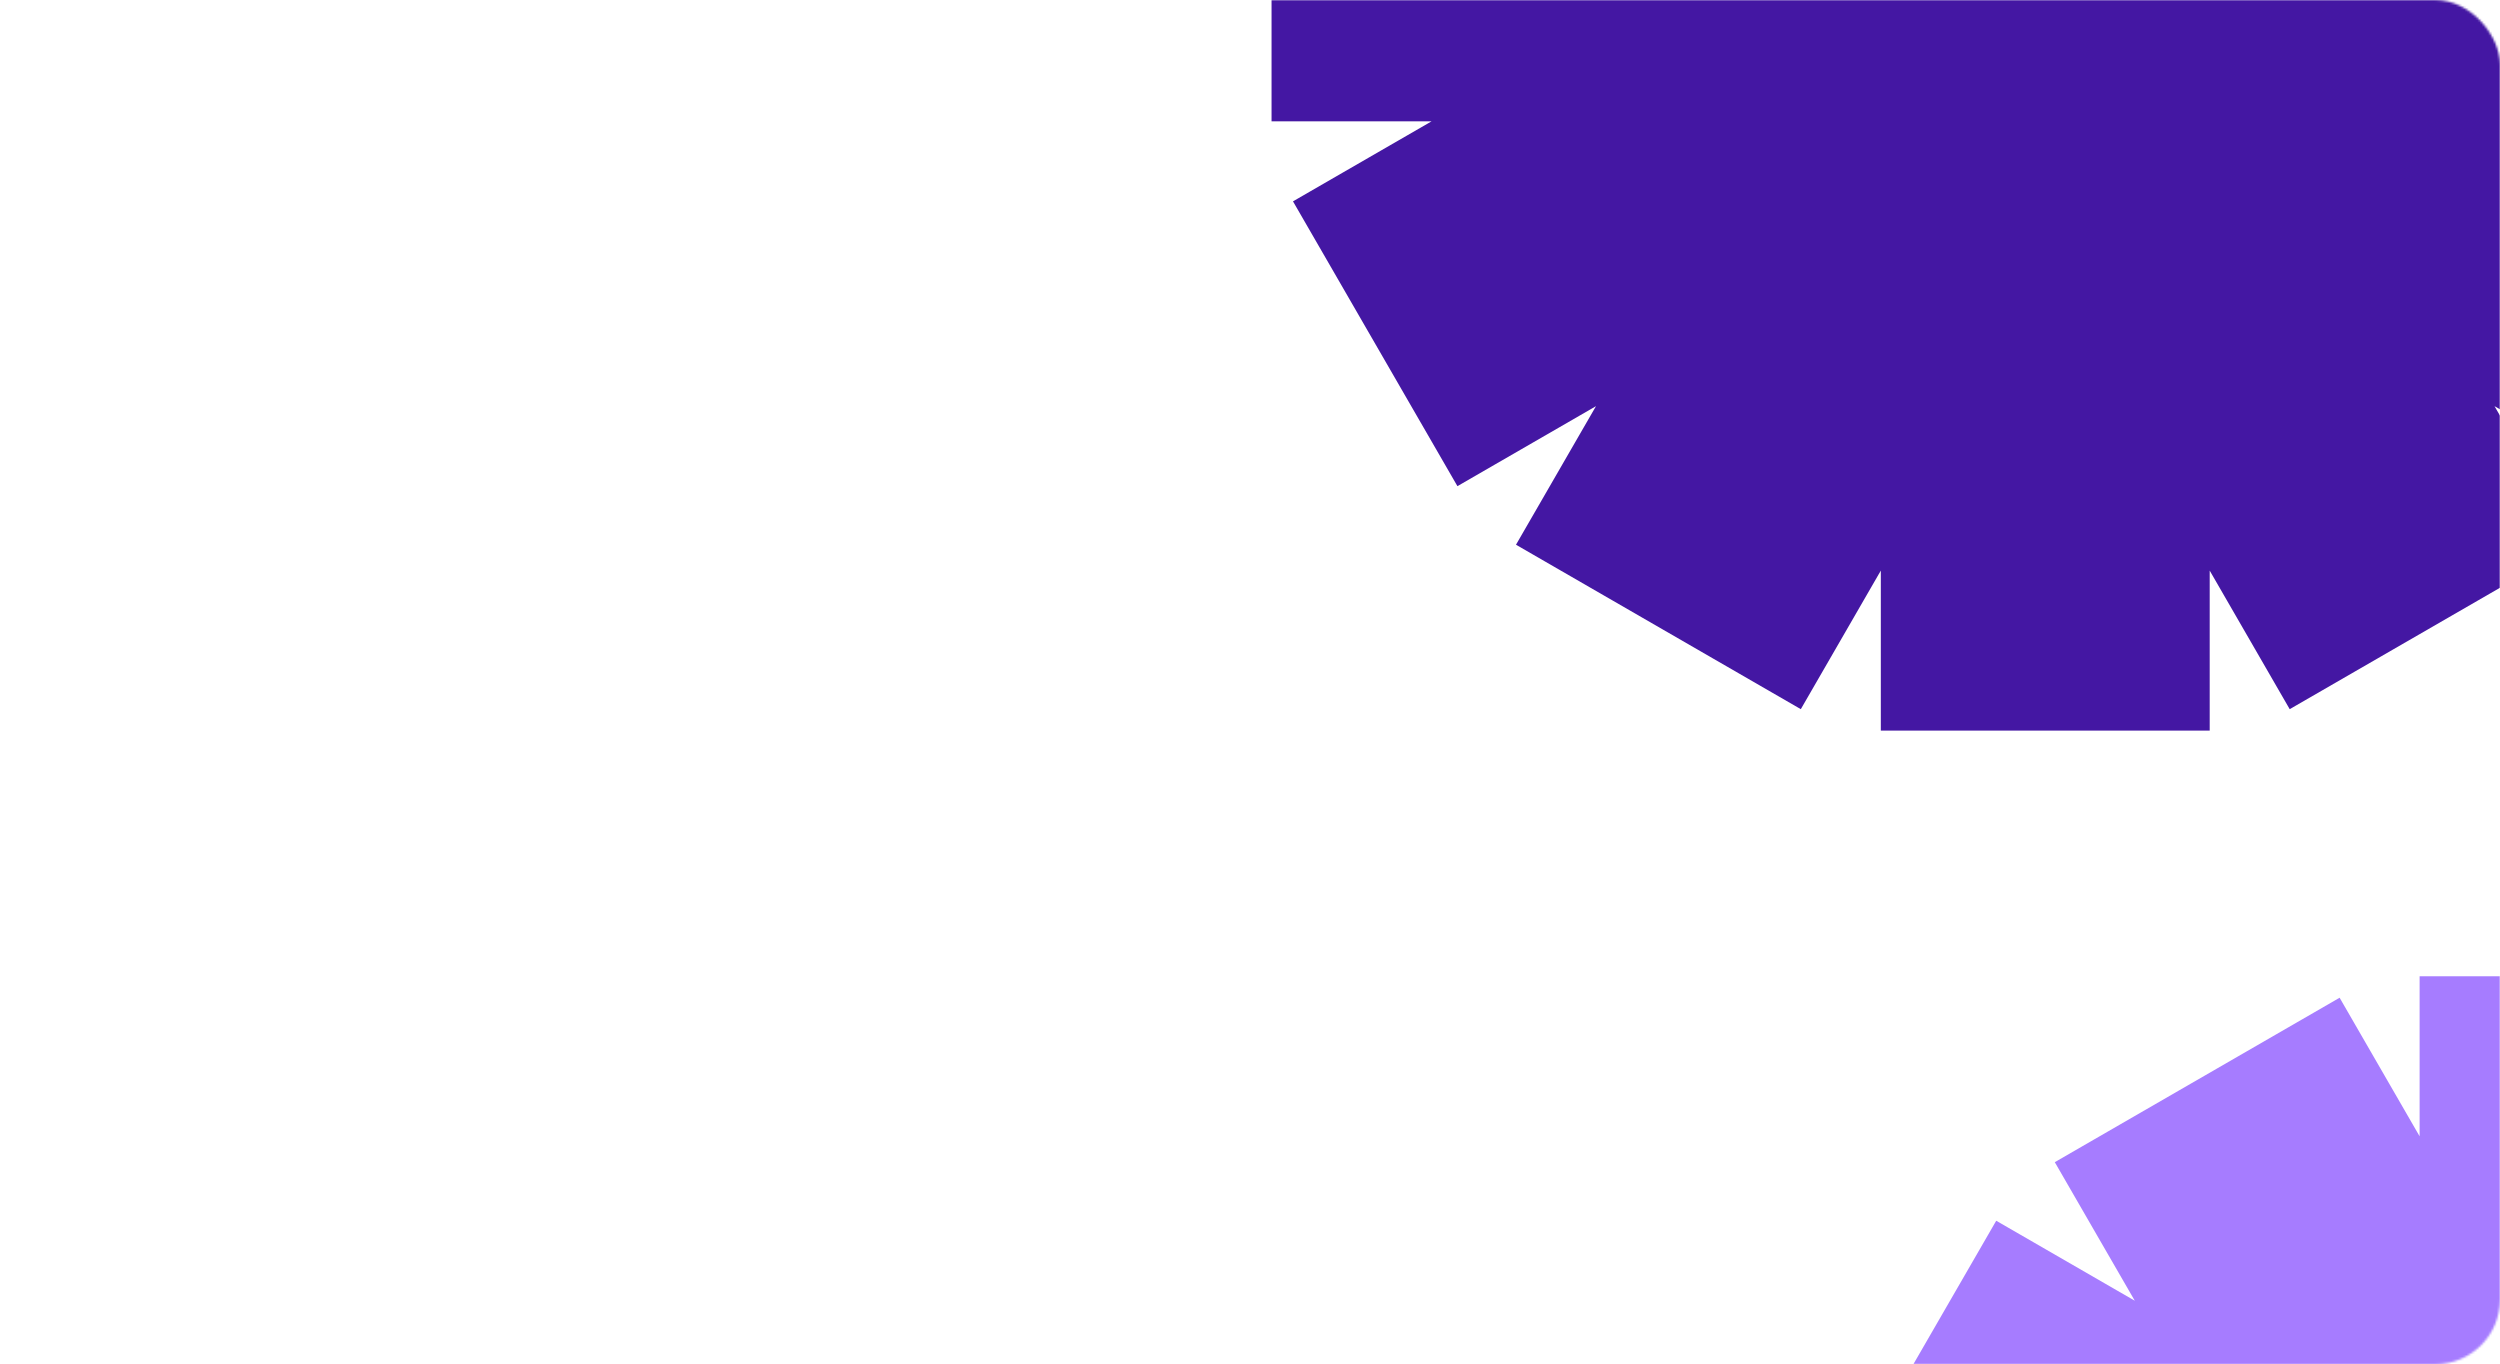 <?xml version="1.0" encoding="UTF-8"?> <svg xmlns="http://www.w3.org/2000/svg" width="1160" height="633" viewBox="0 0 1160 633" fill="none"> <mask id="mask0_189_254" style="mask-type:alpha" maskUnits="userSpaceOnUse" x="0" y="0" width="1160" height="633"> <rect width="1160" height="633" rx="30" fill="#6932DF"></rect> </mask> <g mask="url(#mask0_189_254)"> <path fill-rule="evenodd" clip-rule="evenodd" d="M872.7 264.754V339H1025.3V264.755L1062.42 329.053L1194.58 252.753L1157.45 188.454L1221.75 225.577L1298.05 93.422L1233.75 56.3H1308V-96.299H1233.75L1298.05 -133.422L1221.75 -265.577L1157.45 -228.455L1194.58 -292.753L1062.42 -369.052L1025.3 -304.755V-379H872.7V-304.754L835.577 -369.053L703.422 -292.753L740.544 -228.455L676.246 -265.578L599.946 -133.423L664.246 -96.299H590V56.3H664.243L599.945 93.423L676.245 225.578L740.544 188.454L703.421 252.754L835.576 329.054L872.7 264.754Z" fill="#4417A3"></path> <path fill-rule="evenodd" clip-rule="evenodd" d="M1122.7 1096.75V1171H1275.3V1096.75L1312.42 1161.05L1444.58 1084.75L1407.45 1020.45L1471.75 1057.58L1548.05 925.422L1483.75 888.3H1558V735.701H1483.75L1548.05 698.578L1471.75 566.423L1407.45 603.545L1444.58 539.247L1312.42 462.948L1275.3 527.245V453H1122.7V527.246L1085.58 462.947L953.422 539.247L990.544 603.545L926.246 566.422L849.946 698.577L914.246 735.701H840V888.3H914.243L849.945 925.423L926.245 1057.58L990.544 1020.45L953.421 1084.75L1085.58 1161.05L1122.7 1096.75Z" fill="#A67CFF"></path> </g> </svg> 